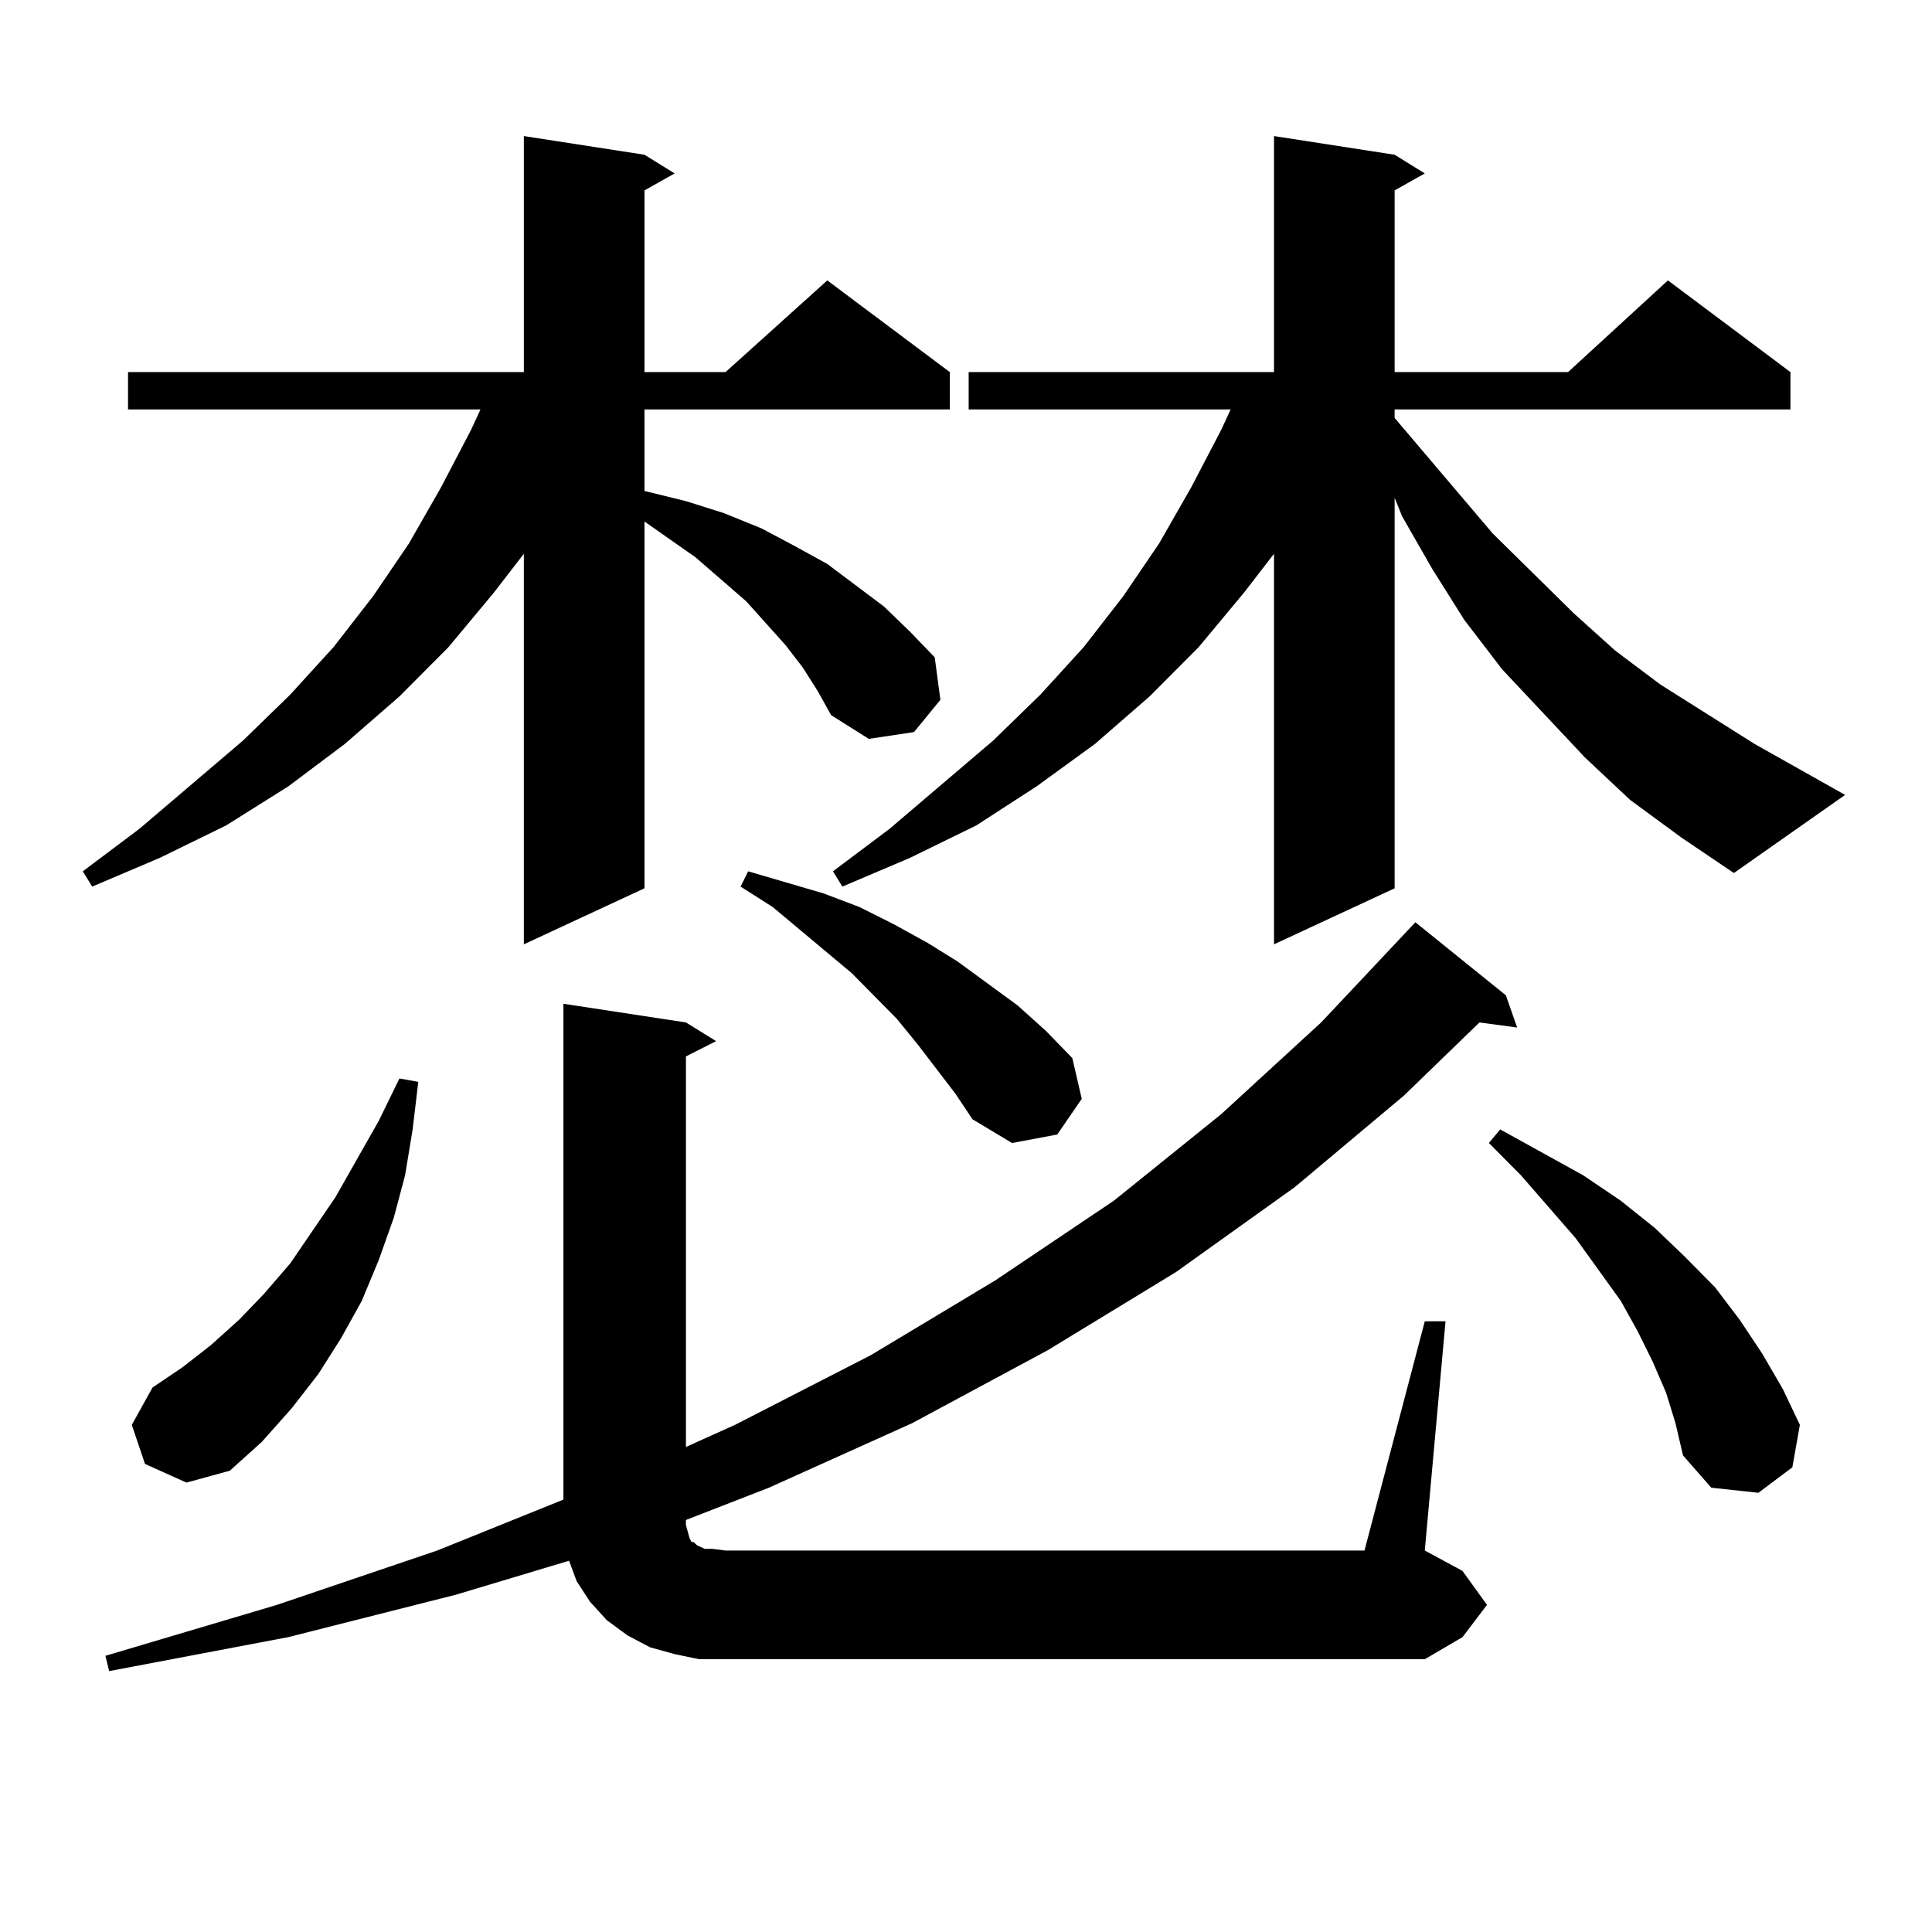 <?xml version="1.0" encoding="utf-8"?>
<!-- Generator: Adobe Illustrator 16.0.0, SVG Export Plug-In . SVG Version: 6.00 Build 0)  -->
<!DOCTYPE svg PUBLIC "-//W3C//DTD SVG 1.1//EN" "http://www.w3.org/Graphics/SVG/1.1/DTD/svg11.dtd">
<svg version="1.1" id="图层_1" xmlns="http://www.w3.org/2000/svg" xmlns:xlink="http://www.w3.org/1999/xlink" x="0px" y="0px"
	 width="1000px" height="1000px" viewBox="0 0 1000 1000" enable-background="new 0 0 1000 1000" xml:space="preserve">
<path d="M415.526,345.523l-8.78-11.426l-20.487-22.852l-26.341-22.852l-26.341-18.457v189.844l-62.438,29.004V286.637
	l-15.609,20.215l-23.414,28.125l-25.365,25.488l-28.292,24.609l-29.268,21.973l-32.194,20.215l-34.146,16.699L47.73,458.902
	l-4.878-7.91L72.12,429.02l53.657-45.703l24.39-23.73l22.438-24.609l20.487-26.367l18.536-27.246l16.585-29.004l15.609-29.883
	l4.878-10.547H66.267v-19.336H271.14V70.426l62.438,9.668l15.609,9.668l-15.609,8.789v94.043h41.95l52.682-47.461l63.413,47.461
	v19.336H333.577v42.188l21.463,5.273l19.512,6.152l19.512,7.91l16.585,8.789l17.561,9.668l29.268,21.973l13.658,13.184
	l12.683,13.184l2.927,21.973l-13.658,16.699l-23.414,3.516l-19.512-12.305l-6.829-12.305L415.526,345.523z M737.47,683.902h10.731
	L737.47,802.555l19.512,10.547l12.683,17.578l-12.683,16.699l-19.512,11.426H375.527h-13.658l-12.683-2.637l-12.683-3.516
	l-11.707-6.152l-10.731-7.91l-8.78-9.668l-6.829-10.547l-3.902-10.547l-58.535,17.578l-86.827,21.973l-92.681,17.578l-1.951-7.91
	l88.778-26.367l82.925-28.125l65.364-26.367V519.547l63.413,9.668l15.609,9.668l-15.609,7.91v202.148l25.365-11.426l70.242-36.035
	l64.389-38.672l61.462-41.309l55.608-44.824l51.706-47.461l48.779-51.855l46.828,37.793l5.854,16.699l-19.512-2.637l-39.023,37.793
	l-56.584,47.461l-61.462,43.945l-66.34,40.43l-70.242,37.793l-74.145,33.398l-42.926,16.699v2.637l0.976,3.516l0.976,3.516
	l0.976,1.758h0.976l0.976,0.879l0.976,0.879l3.902,1.758h3.902l6.829,0.879h330.724L737.47,683.902z M75.047,757.73l-6.829-20.215
	l10.731-19.336l15.609-10.547l14.634-11.426l14.634-13.184l12.683-13.184l13.658-15.82l23.414-34.277l22.438-39.551l10.731-21.973
	l9.756,1.758l-2.927,24.609l-3.902,23.73l-5.854,21.973l-7.805,21.973l-8.78,21.094l-10.731,19.336l-11.707,18.457l-13.658,17.578
	l-15.609,17.578l-16.585,14.941l-22.438,6.152L75.047,757.73z M494.549,566.129l-19.512-25.488l-10.731-13.184l-23.414-23.73
	l-40.975-34.277l-16.585-10.547l3.902-7.91l39.023,11.426l18.536,7.031l17.561,8.789l17.561,9.668l15.609,9.668l31.219,22.852
	l14.634,13.184l13.658,14.063l4.878,21.094l-12.683,18.457l-23.414,4.395l-20.487-12.305L494.549,566.129z M843.809,414.078
	l-23.414-21.973l-42.926-45.703l-19.512-25.488l-16.585-26.367l-15.609-27.246l-3.902-9.668v202.148l-62.438,29.004V286.637
	l-15.609,20.215l-23.414,28.125l-25.365,25.488l-28.292,24.609l-30.243,21.973l-31.219,20.215l-34.146,16.699l-35.121,14.941
	l-4.878-7.91l29.268-21.973l53.657-45.703l24.39-23.73l22.438-24.609l20.487-26.367l18.536-27.246l16.585-29.004l15.609-29.883
	l4.878-10.547H501.378v-19.336h158.045V70.426l62.438,9.668l15.609,9.668l-15.609,8.789v94.043h89.754l51.706-47.461l63.413,47.461
	v19.336H721.86v4.395l50.73,59.766l41.95,41.309l21.463,19.336l23.414,17.578l48.779,30.762l46.828,26.367l-57.56,40.43
	l-27.316-18.457L843.809,414.078z M862.345,720.816l-6.829-15.82l-7.805-15.82l-8.78-15.82l-23.414-32.52l-28.292-32.52
	l-16.585-16.699l5.854-7.031l42.926,23.73l19.512,13.184l17.561,14.063l15.609,14.941l15.609,15.82l12.683,16.699l11.707,17.578
	l10.731,18.457l8.78,18.457l-3.902,21.973l-17.561,13.184l-24.39-2.637l-14.634-16.699l-3.902-16.699L862.345,720.816z"/>
</svg>
